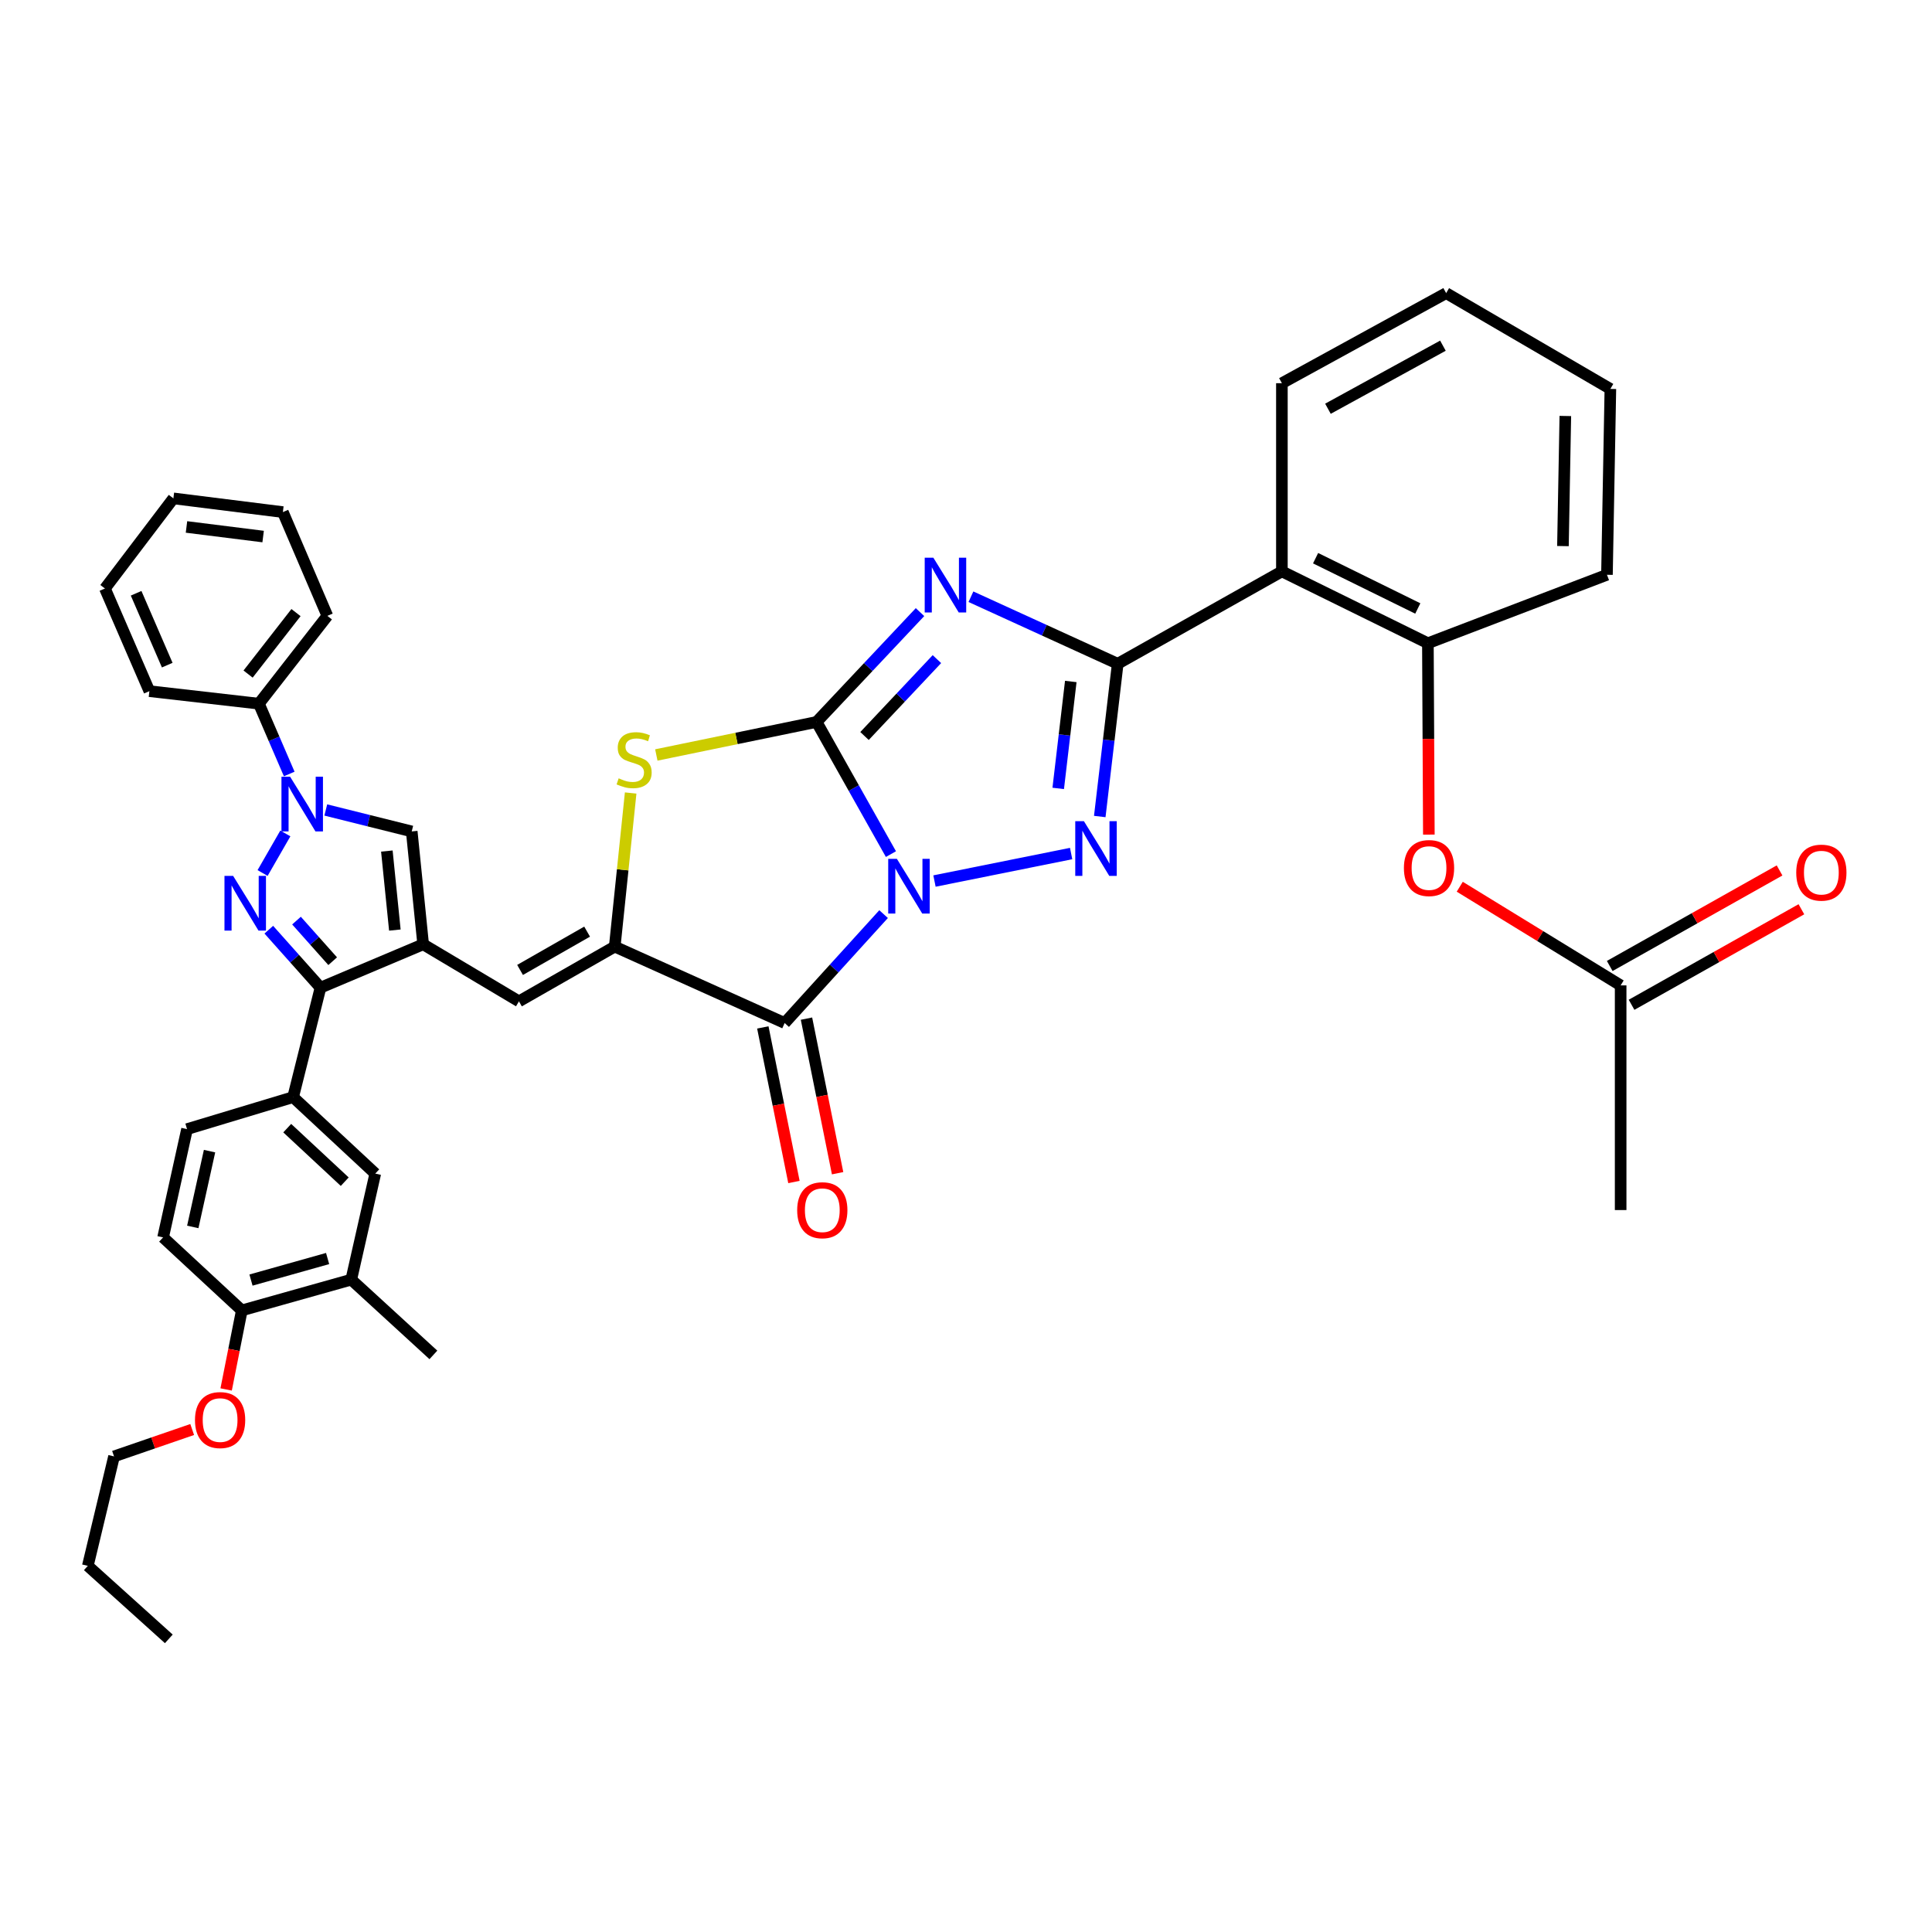 <?xml version='1.0' encoding='iso-8859-1'?>
<svg version='1.1' baseProfile='full'
              xmlns='http://www.w3.org/2000/svg'
                      xmlns:rdkit='http://www.rdkit.org/xml'
                      xmlns:xlink='http://www.w3.org/1999/xlink'
                  xml:space='preserve'
width='1000px' height='1000px' viewBox='0 0 1000 1000'>
<!-- END OF HEADER -->
<rect style='opacity:1.0;fill:#FFFFFF;stroke:none' width='1000' height='1000' x='0' y='0'> </rect>
<path class='bond-0' d='M 461.143,442.086 L 441.903,407.881' style='fill:none;fill-rule:evenodd;stroke:#0000FF;stroke-width:6px;stroke-linecap:butt;stroke-linejoin:miter;stroke-opacity:1' />
<path class='bond-0' d='M 441.903,407.881 L 422.663,373.677' style='fill:none;fill-rule:evenodd;stroke:#000000;stroke-width:6px;stroke-linecap:butt;stroke-linejoin:miter;stroke-opacity:1' />
<path class='bond-2' d='M 483.688,456.025 L 554.416,441.789' style='fill:none;fill-rule:evenodd;stroke:#0000FF;stroke-width:6px;stroke-linecap:butt;stroke-linejoin:miter;stroke-opacity:1' />
<path class='bond-4' d='M 457.347,473.14 L 431.741,501.327' style='fill:none;fill-rule:evenodd;stroke:#0000FF;stroke-width:6px;stroke-linecap:butt;stroke-linejoin:miter;stroke-opacity:1' />
<path class='bond-4' d='M 431.741,501.327 L 406.135,529.514' style='fill:none;fill-rule:evenodd;stroke:#000000;stroke-width:6px;stroke-linecap:butt;stroke-linejoin:miter;stroke-opacity:1' />
<path class='bond-1' d='M 422.663,373.677 L 449.428,345.253' style='fill:none;fill-rule:evenodd;stroke:#000000;stroke-width:6px;stroke-linecap:butt;stroke-linejoin:miter;stroke-opacity:1' />
<path class='bond-1' d='M 449.428,345.253 L 476.194,316.829' style='fill:none;fill-rule:evenodd;stroke:#0000FF;stroke-width:6px;stroke-linecap:butt;stroke-linejoin:miter;stroke-opacity:1' />
<path class='bond-1' d='M 447.475,380.953 L 466.211,361.056' style='fill:none;fill-rule:evenodd;stroke:#000000;stroke-width:6px;stroke-linecap:butt;stroke-linejoin:miter;stroke-opacity:1' />
<path class='bond-1' d='M 466.211,361.056 L 484.946,341.159' style='fill:none;fill-rule:evenodd;stroke:#0000FF;stroke-width:6px;stroke-linecap:butt;stroke-linejoin:miter;stroke-opacity:1' />
<path class='bond-9' d='M 422.663,373.677 L 381.187,382.225' style='fill:none;fill-rule:evenodd;stroke:#000000;stroke-width:6px;stroke-linecap:butt;stroke-linejoin:miter;stroke-opacity:1' />
<path class='bond-9' d='M 381.187,382.225 L 339.711,390.773' style='fill:none;fill-rule:evenodd;stroke:#CCCC00;stroke-width:6px;stroke-linecap:butt;stroke-linejoin:miter;stroke-opacity:1' />
<path class='bond-41' d='M 502.557,308.865 L 540.539,326.215' style='fill:none;fill-rule:evenodd;stroke:#0000FF;stroke-width:6px;stroke-linecap:butt;stroke-linejoin:miter;stroke-opacity:1' />
<path class='bond-41' d='M 540.539,326.215 L 578.522,343.564' style='fill:none;fill-rule:evenodd;stroke:#000000;stroke-width:6px;stroke-linecap:butt;stroke-linejoin:miter;stroke-opacity:1' />
<path class='bond-3' d='M 569.234,422.63 L 573.878,383.097' style='fill:none;fill-rule:evenodd;stroke:#0000FF;stroke-width:6px;stroke-linecap:butt;stroke-linejoin:miter;stroke-opacity:1' />
<path class='bond-3' d='M 573.878,383.097 L 578.522,343.564' style='fill:none;fill-rule:evenodd;stroke:#000000;stroke-width:6px;stroke-linecap:butt;stroke-linejoin:miter;stroke-opacity:1' />
<path class='bond-3' d='M 547.733,408.081 L 550.984,380.408' style='fill:none;fill-rule:evenodd;stroke:#0000FF;stroke-width:6px;stroke-linecap:butt;stroke-linejoin:miter;stroke-opacity:1' />
<path class='bond-3' d='M 550.984,380.408 L 554.235,352.735' style='fill:none;fill-rule:evenodd;stroke:#000000;stroke-width:6px;stroke-linecap:butt;stroke-linejoin:miter;stroke-opacity:1' />
<path class='bond-13' d='M 578.522,343.564 L 663.506,295.748' style='fill:none;fill-rule:evenodd;stroke:#000000;stroke-width:6px;stroke-linecap:butt;stroke-linejoin:miter;stroke-opacity:1' />
<path class='bond-7' d='M 406.135,529.514 L 318.185,489.965' style='fill:none;fill-rule:evenodd;stroke:#000000;stroke-width:6px;stroke-linecap:butt;stroke-linejoin:miter;stroke-opacity:1' />
<path class='bond-18' d='M 394.836,531.788 L 402.889,571.798' style='fill:none;fill-rule:evenodd;stroke:#000000;stroke-width:6px;stroke-linecap:butt;stroke-linejoin:miter;stroke-opacity:1' />
<path class='bond-18' d='M 402.889,571.798 L 410.943,611.808' style='fill:none;fill-rule:evenodd;stroke:#FF0000;stroke-width:6px;stroke-linecap:butt;stroke-linejoin:miter;stroke-opacity:1' />
<path class='bond-18' d='M 417.434,527.239 L 425.487,567.249' style='fill:none;fill-rule:evenodd;stroke:#000000;stroke-width:6px;stroke-linecap:butt;stroke-linejoin:miter;stroke-opacity:1' />
<path class='bond-18' d='M 425.487,567.249 L 433.541,607.259' style='fill:none;fill-rule:evenodd;stroke:#FF0000;stroke-width:6px;stroke-linecap:butt;stroke-linejoin:miter;stroke-opacity:1' />
<path class='bond-5' d='M 139.13,481.204 L 152.507,496.211' style='fill:none;fill-rule:evenodd;stroke:#0000FF;stroke-width:6px;stroke-linecap:butt;stroke-linejoin:miter;stroke-opacity:1' />
<path class='bond-5' d='M 152.507,496.211 L 165.884,511.218' style='fill:none;fill-rule:evenodd;stroke:#000000;stroke-width:6px;stroke-linecap:butt;stroke-linejoin:miter;stroke-opacity:1' />
<path class='bond-5' d='M 153.468,476.503 L 162.832,487.008' style='fill:none;fill-rule:evenodd;stroke:#0000FF;stroke-width:6px;stroke-linecap:butt;stroke-linejoin:miter;stroke-opacity:1' />
<path class='bond-5' d='M 162.832,487.008 L 172.195,497.513' style='fill:none;fill-rule:evenodd;stroke:#000000;stroke-width:6px;stroke-linecap:butt;stroke-linejoin:miter;stroke-opacity:1' />
<path class='bond-43' d='M 135.916,451.873 L 147.694,431.381' style='fill:none;fill-rule:evenodd;stroke:#0000FF;stroke-width:6px;stroke-linecap:butt;stroke-linejoin:miter;stroke-opacity:1' />
<path class='bond-6' d='M 219.025,488.774 L 268.609,518.295' style='fill:none;fill-rule:evenodd;stroke:#000000;stroke-width:6px;stroke-linecap:butt;stroke-linejoin:miter;stroke-opacity:1' />
<path class='bond-10' d='M 219.025,488.774 L 165.884,511.218' style='fill:none;fill-rule:evenodd;stroke:#000000;stroke-width:6px;stroke-linecap:butt;stroke-linejoin:miter;stroke-opacity:1' />
<path class='bond-12' d='M 219.025,488.774 L 213.109,430.346' style='fill:none;fill-rule:evenodd;stroke:#000000;stroke-width:6px;stroke-linecap:butt;stroke-linejoin:miter;stroke-opacity:1' />
<path class='bond-12' d='M 204.377,481.403 L 200.236,440.503' style='fill:none;fill-rule:evenodd;stroke:#000000;stroke-width:6px;stroke-linecap:butt;stroke-linejoin:miter;stroke-opacity:1' />
<path class='bond-11' d='M 318.185,489.965 L 268.609,518.295' style='fill:none;fill-rule:evenodd;stroke:#000000;stroke-width:6px;stroke-linecap:butt;stroke-linejoin:miter;stroke-opacity:1' />
<path class='bond-11' d='M 303.887,482.206 L 269.183,502.037' style='fill:none;fill-rule:evenodd;stroke:#000000;stroke-width:6px;stroke-linecap:butt;stroke-linejoin:miter;stroke-opacity:1' />
<path class='bond-42' d='M 318.185,489.965 L 322.306,450.21' style='fill:none;fill-rule:evenodd;stroke:#000000;stroke-width:6px;stroke-linecap:butt;stroke-linejoin:miter;stroke-opacity:1' />
<path class='bond-42' d='M 322.306,450.21 L 326.426,410.454' style='fill:none;fill-rule:evenodd;stroke:#CCCC00;stroke-width:6px;stroke-linecap:butt;stroke-linejoin:miter;stroke-opacity:1' />
<path class='bond-8' d='M 168.625,419.239 L 190.867,424.792' style='fill:none;fill-rule:evenodd;stroke:#0000FF;stroke-width:6px;stroke-linecap:butt;stroke-linejoin:miter;stroke-opacity:1' />
<path class='bond-8' d='M 190.867,424.792 L 213.109,430.346' style='fill:none;fill-rule:evenodd;stroke:#000000;stroke-width:6px;stroke-linecap:butt;stroke-linejoin:miter;stroke-opacity:1' />
<path class='bond-21' d='M 149.706,400.617 L 141.854,382.418' style='fill:none;fill-rule:evenodd;stroke:#0000FF;stroke-width:6px;stroke-linecap:butt;stroke-linejoin:miter;stroke-opacity:1' />
<path class='bond-21' d='M 141.854,382.418 L 134.003,364.219' style='fill:none;fill-rule:evenodd;stroke:#000000;stroke-width:6px;stroke-linecap:butt;stroke-linejoin:miter;stroke-opacity:1' />
<path class='bond-14' d='M 165.884,511.218 L 151.715,567.872' style='fill:none;fill-rule:evenodd;stroke:#000000;stroke-width:6px;stroke-linecap:butt;stroke-linejoin:miter;stroke-opacity:1' />
<path class='bond-15' d='M 663.506,295.748 L 739.076,332.938' style='fill:none;fill-rule:evenodd;stroke:#000000;stroke-width:6px;stroke-linecap:butt;stroke-linejoin:miter;stroke-opacity:1' />
<path class='bond-15' d='M 680.948,288.917 L 733.848,314.949' style='fill:none;fill-rule:evenodd;stroke:#000000;stroke-width:6px;stroke-linecap:butt;stroke-linejoin:miter;stroke-opacity:1' />
<path class='bond-26' d='M 663.506,295.748 L 663.506,198.347' style='fill:none;fill-rule:evenodd;stroke:#000000;stroke-width:6px;stroke-linecap:butt;stroke-linejoin:miter;stroke-opacity:1' />
<path class='bond-16' d='M 151.715,567.872 L 194.237,607.451' style='fill:none;fill-rule:evenodd;stroke:#000000;stroke-width:6px;stroke-linecap:butt;stroke-linejoin:miter;stroke-opacity:1' />
<path class='bond-16' d='M 148.67,583.932 L 178.435,611.638' style='fill:none;fill-rule:evenodd;stroke:#000000;stroke-width:6px;stroke-linecap:butt;stroke-linejoin:miter;stroke-opacity:1' />
<path class='bond-23' d='M 151.715,567.872 L 96.813,584.43' style='fill:none;fill-rule:evenodd;stroke:#000000;stroke-width:6px;stroke-linecap:butt;stroke-linejoin:miter;stroke-opacity:1' />
<path class='bond-17' d='M 739.076,332.938 L 739.325,382.464' style='fill:none;fill-rule:evenodd;stroke:#000000;stroke-width:6px;stroke-linecap:butt;stroke-linejoin:miter;stroke-opacity:1' />
<path class='bond-17' d='M 739.325,382.464 L 739.574,431.99' style='fill:none;fill-rule:evenodd;stroke:#FF0000;stroke-width:6px;stroke-linecap:butt;stroke-linejoin:miter;stroke-opacity:1' />
<path class='bond-28' d='M 739.076,332.938 L 831.759,297.507' style='fill:none;fill-rule:evenodd;stroke:#000000;stroke-width:6px;stroke-linecap:butt;stroke-linejoin:miter;stroke-opacity:1' />
<path class='bond-19' d='M 194.237,607.451 L 181.812,662.337' style='fill:none;fill-rule:evenodd;stroke:#000000;stroke-width:6px;stroke-linecap:butt;stroke-linejoin:miter;stroke-opacity:1' />
<path class='bond-20' d='M 755.569,458.972 L 797.206,484.504' style='fill:none;fill-rule:evenodd;stroke:#FF0000;stroke-width:6px;stroke-linecap:butt;stroke-linejoin:miter;stroke-opacity:1' />
<path class='bond-20' d='M 797.206,484.504 L 838.843,510.035' style='fill:none;fill-rule:evenodd;stroke:#000000;stroke-width:6px;stroke-linecap:butt;stroke-linejoin:miter;stroke-opacity:1' />
<path class='bond-29' d='M 181.812,662.337 L 224.319,701.294' style='fill:none;fill-rule:evenodd;stroke:#000000;stroke-width:6px;stroke-linecap:butt;stroke-linejoin:miter;stroke-opacity:1' />
<path class='bond-45' d='M 181.812,662.337 L 125.159,678.265' style='fill:none;fill-rule:evenodd;stroke:#000000;stroke-width:6px;stroke-linecap:butt;stroke-linejoin:miter;stroke-opacity:1' />
<path class='bond-45' d='M 169.571,651.411 L 129.914,662.562' style='fill:none;fill-rule:evenodd;stroke:#000000;stroke-width:6px;stroke-linecap:butt;stroke-linejoin:miter;stroke-opacity:1' />
<path class='bond-24' d='M 844.495,520.08 L 888.448,495.354' style='fill:none;fill-rule:evenodd;stroke:#000000;stroke-width:6px;stroke-linecap:butt;stroke-linejoin:miter;stroke-opacity:1' />
<path class='bond-24' d='M 888.448,495.354 L 932.401,470.627' style='fill:none;fill-rule:evenodd;stroke:#FF0000;stroke-width:6px;stroke-linecap:butt;stroke-linejoin:miter;stroke-opacity:1' />
<path class='bond-24' d='M 833.192,499.99 L 877.145,475.263' style='fill:none;fill-rule:evenodd;stroke:#000000;stroke-width:6px;stroke-linecap:butt;stroke-linejoin:miter;stroke-opacity:1' />
<path class='bond-24' d='M 877.145,475.263 L 921.098,450.536' style='fill:none;fill-rule:evenodd;stroke:#FF0000;stroke-width:6px;stroke-linecap:butt;stroke-linejoin:miter;stroke-opacity:1' />
<path class='bond-30' d='M 838.843,510.035 L 838.843,626.323' style='fill:none;fill-rule:evenodd;stroke:#000000;stroke-width:6px;stroke-linecap:butt;stroke-linejoin:miter;stroke-opacity:1' />
<path class='bond-31' d='M 134.003,364.219 L 169.434,318.769' style='fill:none;fill-rule:evenodd;stroke:#000000;stroke-width:6px;stroke-linecap:butt;stroke-linejoin:miter;stroke-opacity:1' />
<path class='bond-31' d='M 128.41,348.898 L 153.211,317.083' style='fill:none;fill-rule:evenodd;stroke:#000000;stroke-width:6px;stroke-linecap:butt;stroke-linejoin:miter;stroke-opacity:1' />
<path class='bond-32' d='M 134.003,364.219 L 77.32,357.741' style='fill:none;fill-rule:evenodd;stroke:#000000;stroke-width:6px;stroke-linecap:butt;stroke-linejoin:miter;stroke-opacity:1' />
<path class='bond-22' d='M 125.159,678.265 L 84.419,640.476' style='fill:none;fill-rule:evenodd;stroke:#000000;stroke-width:6px;stroke-linecap:butt;stroke-linejoin:miter;stroke-opacity:1' />
<path class='bond-27' d='M 125.159,678.265 L 121.105,698.721' style='fill:none;fill-rule:evenodd;stroke:#000000;stroke-width:6px;stroke-linecap:butt;stroke-linejoin:miter;stroke-opacity:1' />
<path class='bond-27' d='M 121.105,698.721 L 117.05,719.177' style='fill:none;fill-rule:evenodd;stroke:#FF0000;stroke-width:6px;stroke-linecap:butt;stroke-linejoin:miter;stroke-opacity:1' />
<path class='bond-25' d='M 96.813,584.43 L 84.419,640.476' style='fill:none;fill-rule:evenodd;stroke:#000000;stroke-width:6px;stroke-linecap:butt;stroke-linejoin:miter;stroke-opacity:1' />
<path class='bond-25' d='M 108.459,595.824 L 99.783,635.056' style='fill:none;fill-rule:evenodd;stroke:#000000;stroke-width:6px;stroke-linecap:butt;stroke-linejoin:miter;stroke-opacity:1' />
<path class='bond-35' d='M 663.506,198.347 L 748.527,151.722' style='fill:none;fill-rule:evenodd;stroke:#000000;stroke-width:6px;stroke-linecap:butt;stroke-linejoin:miter;stroke-opacity:1' />
<path class='bond-35' d='M 687.343,211.565 L 746.858,178.927' style='fill:none;fill-rule:evenodd;stroke:#000000;stroke-width:6px;stroke-linecap:butt;stroke-linejoin:miter;stroke-opacity:1' />
<path class='bond-33' d='M 99.474,739.913 L 79.249,746.871' style='fill:none;fill-rule:evenodd;stroke:#FF0000;stroke-width:6px;stroke-linecap:butt;stroke-linejoin:miter;stroke-opacity:1' />
<path class='bond-33' d='M 79.249,746.871 L 59.024,753.829' style='fill:none;fill-rule:evenodd;stroke:#000000;stroke-width:6px;stroke-linecap:butt;stroke-linejoin:miter;stroke-opacity:1' />
<path class='bond-44' d='M 831.759,297.507 L 833.526,201.305' style='fill:none;fill-rule:evenodd;stroke:#000000;stroke-width:6px;stroke-linecap:butt;stroke-linejoin:miter;stroke-opacity:1' />
<path class='bond-44' d='M 808.976,282.654 L 810.213,215.312' style='fill:none;fill-rule:evenodd;stroke:#000000;stroke-width:6px;stroke-linecap:butt;stroke-linejoin:miter;stroke-opacity:1' />
<path class='bond-38' d='M 169.434,318.769 L 146.413,265.058' style='fill:none;fill-rule:evenodd;stroke:#000000;stroke-width:6px;stroke-linecap:butt;stroke-linejoin:miter;stroke-opacity:1' />
<path class='bond-39' d='M 77.32,357.741 L 54.314,304.607' style='fill:none;fill-rule:evenodd;stroke:#000000;stroke-width:6px;stroke-linecap:butt;stroke-linejoin:miter;stroke-opacity:1' />
<path class='bond-39' d='M 86.561,344.276 L 70.457,307.082' style='fill:none;fill-rule:evenodd;stroke:#000000;stroke-width:6px;stroke-linecap:butt;stroke-linejoin:miter;stroke-opacity:1' />
<path class='bond-34' d='M 59.024,753.829 L 45.455,810.482' style='fill:none;fill-rule:evenodd;stroke:#000000;stroke-width:6px;stroke-linecap:butt;stroke-linejoin:miter;stroke-opacity:1' />
<path class='bond-37' d='M 45.455,810.482 L 87.378,848.278' style='fill:none;fill-rule:evenodd;stroke:#000000;stroke-width:6px;stroke-linecap:butt;stroke-linejoin:miter;stroke-opacity:1' />
<path class='bond-36' d='M 748.527,151.722 L 833.526,201.305' style='fill:none;fill-rule:evenodd;stroke:#000000;stroke-width:6px;stroke-linecap:butt;stroke-linejoin:miter;stroke-opacity:1' />
<path class='bond-46' d='M 146.413,265.058 L 89.744,257.959' style='fill:none;fill-rule:evenodd;stroke:#000000;stroke-width:6px;stroke-linecap:butt;stroke-linejoin:miter;stroke-opacity:1' />
<path class='bond-46' d='M 136.193,277.717 L 96.525,272.747' style='fill:none;fill-rule:evenodd;stroke:#000000;stroke-width:6px;stroke-linecap:butt;stroke-linejoin:miter;stroke-opacity:1' />
<path class='bond-40' d='M 54.314,304.607 L 89.744,257.959' style='fill:none;fill-rule:evenodd;stroke:#000000;stroke-width:6px;stroke-linecap:butt;stroke-linejoin:miter;stroke-opacity:1' />
<path  class='atom-0' d='M 464.219 444.524
L 473.499 459.524
Q 474.419 461.004, 475.899 463.684
Q 477.379 466.364, 477.459 466.524
L 477.459 444.524
L 481.219 444.524
L 481.219 472.844
L 477.339 472.844
L 467.379 456.444
Q 466.219 454.524, 464.979 452.324
Q 463.779 450.124, 463.419 449.444
L 463.419 472.844
L 459.739 472.844
L 459.739 444.524
L 464.219 444.524
' fill='#0000FF'/>
<path  class='atom-2' d='M 483.106 288.68
L 492.386 303.68
Q 493.306 305.16, 494.786 307.84
Q 496.266 310.52, 496.346 310.68
L 496.346 288.68
L 500.106 288.68
L 500.106 317
L 496.226 317
L 486.266 300.6
Q 485.106 298.68, 483.866 296.48
Q 482.666 294.28, 482.306 293.6
L 482.306 317
L 478.626 317
L 478.626 288.68
L 483.106 288.68
' fill='#0000FF'/>
<path  class='atom-3' d='M 561.028 425.038
L 570.308 440.038
Q 571.228 441.518, 572.708 444.198
Q 574.188 446.878, 574.268 447.038
L 574.268 425.038
L 578.028 425.038
L 578.028 453.358
L 574.148 453.358
L 564.188 436.958
Q 563.028 435.038, 561.788 432.838
Q 560.588 430.638, 560.228 429.958
L 560.228 453.358
L 556.548 453.358
L 556.548 425.038
L 561.028 425.038
' fill='#0000FF'/>
<path  class='atom-6' d='M 120.666 453.353
L 129.946 468.353
Q 130.866 469.833, 132.346 472.513
Q 133.826 475.193, 133.906 475.353
L 133.906 453.353
L 137.666 453.353
L 137.666 481.673
L 133.786 481.673
L 123.826 465.273
Q 122.666 463.353, 121.426 461.153
Q 120.226 458.953, 119.866 458.273
L 119.866 481.673
L 116.186 481.673
L 116.186 453.353
L 120.666 453.353
' fill='#0000FF'/>
<path  class='atom-9' d='M 150.165 402.032
L 159.445 417.032
Q 160.365 418.512, 161.845 421.192
Q 163.325 423.872, 163.405 424.032
L 163.405 402.032
L 167.165 402.032
L 167.165 430.352
L 163.285 430.352
L 153.325 413.952
Q 152.165 412.032, 150.925 409.832
Q 149.725 407.632, 149.365 406.952
L 149.365 430.352
L 145.685 430.352
L 145.685 402.032
L 150.165 402.032
' fill='#0000FF'/>
<path  class='atom-10' d='M 320.22 402.861
Q 320.54 402.981, 321.86 403.541
Q 323.18 404.101, 324.62 404.461
Q 326.1 404.781, 327.54 404.781
Q 330.22 404.781, 331.78 403.501
Q 333.34 402.181, 333.34 399.901
Q 333.34 398.341, 332.54 397.381
Q 331.78 396.421, 330.58 395.901
Q 329.38 395.381, 327.38 394.781
Q 324.86 394.021, 323.34 393.301
Q 321.86 392.581, 320.78 391.061
Q 319.74 389.541, 319.74 386.981
Q 319.74 383.421, 322.14 381.221
Q 324.58 379.021, 329.38 379.021
Q 332.66 379.021, 336.38 380.581
L 335.46 383.661
Q 332.06 382.261, 329.5 382.261
Q 326.74 382.261, 325.22 383.421
Q 323.7 384.541, 323.74 386.501
Q 323.74 388.021, 324.5 388.941
Q 325.3 389.861, 326.42 390.381
Q 327.58 390.901, 329.5 391.501
Q 332.06 392.301, 333.58 393.101
Q 335.1 393.901, 336.18 395.541
Q 337.3 397.141, 337.3 399.901
Q 337.3 403.821, 334.66 405.941
Q 332.06 408.021, 327.7 408.021
Q 325.18 408.021, 323.26 407.461
Q 321.38 406.941, 319.14 406.021
L 320.22 402.861
' fill='#CCCC00'/>
<path  class='atom-18' d='M 726.66 449.297
Q 726.66 442.497, 730.02 438.697
Q 733.38 434.897, 739.66 434.897
Q 745.94 434.897, 749.3 438.697
Q 752.66 442.497, 752.66 449.297
Q 752.66 456.177, 749.26 460.097
Q 745.86 463.977, 739.66 463.977
Q 733.42 463.977, 730.02 460.097
Q 726.66 456.217, 726.66 449.297
M 739.66 460.777
Q 743.98 460.777, 746.3 457.897
Q 748.66 454.977, 748.66 449.297
Q 748.66 443.737, 746.3 440.937
Q 743.98 438.097, 739.66 438.097
Q 735.34 438.097, 732.98 440.897
Q 730.66 443.697, 730.66 449.297
Q 730.66 455.017, 732.98 457.897
Q 735.34 460.777, 739.66 460.777
' fill='#FF0000'/>
<path  class='atom-19' d='M 412.621 626.403
Q 412.621 619.603, 415.981 615.803
Q 419.341 612.003, 425.621 612.003
Q 431.901 612.003, 435.261 615.803
Q 438.621 619.603, 438.621 626.403
Q 438.621 633.283, 435.221 637.203
Q 431.821 641.083, 425.621 641.083
Q 419.381 641.083, 415.981 637.203
Q 412.621 633.323, 412.621 626.403
M 425.621 637.883
Q 429.941 637.883, 432.261 635.003
Q 434.621 632.083, 434.621 626.403
Q 434.621 620.843, 432.261 618.043
Q 429.941 615.203, 425.621 615.203
Q 421.301 615.203, 418.941 618.003
Q 416.621 620.803, 416.621 626.403
Q 416.621 632.123, 418.941 635.003
Q 421.301 637.883, 425.621 637.883
' fill='#FF0000'/>
<path  class='atom-25' d='M 929.729 451.672
Q 929.729 444.872, 933.089 441.072
Q 936.449 437.272, 942.729 437.272
Q 949.009 437.272, 952.369 441.072
Q 955.729 444.872, 955.729 451.672
Q 955.729 458.552, 952.329 462.472
Q 948.929 466.352, 942.729 466.352
Q 936.489 466.352, 933.089 462.472
Q 929.729 458.592, 929.729 451.672
M 942.729 463.152
Q 947.049 463.152, 949.369 460.272
Q 951.729 457.352, 951.729 451.672
Q 951.729 446.112, 949.369 443.312
Q 947.049 440.472, 942.729 440.472
Q 938.409 440.472, 936.049 443.272
Q 933.729 446.072, 933.729 451.672
Q 933.729 457.392, 936.049 460.272
Q 938.409 463.152, 942.729 463.152
' fill='#FF0000'/>
<path  class='atom-28' d='M 100.925 735.022
Q 100.925 728.222, 104.285 724.422
Q 107.645 720.622, 113.925 720.622
Q 120.205 720.622, 123.565 724.422
Q 126.925 728.222, 126.925 735.022
Q 126.925 741.902, 123.525 745.822
Q 120.125 749.702, 113.925 749.702
Q 107.685 749.702, 104.285 745.822
Q 100.925 741.942, 100.925 735.022
M 113.925 746.502
Q 118.245 746.502, 120.565 743.622
Q 122.925 740.702, 122.925 735.022
Q 122.925 729.462, 120.565 726.662
Q 118.245 723.822, 113.925 723.822
Q 109.605 723.822, 107.245 726.622
Q 104.925 729.422, 104.925 735.022
Q 104.925 740.742, 107.245 743.622
Q 109.605 746.502, 113.925 746.502
' fill='#FF0000'/>
</svg>
